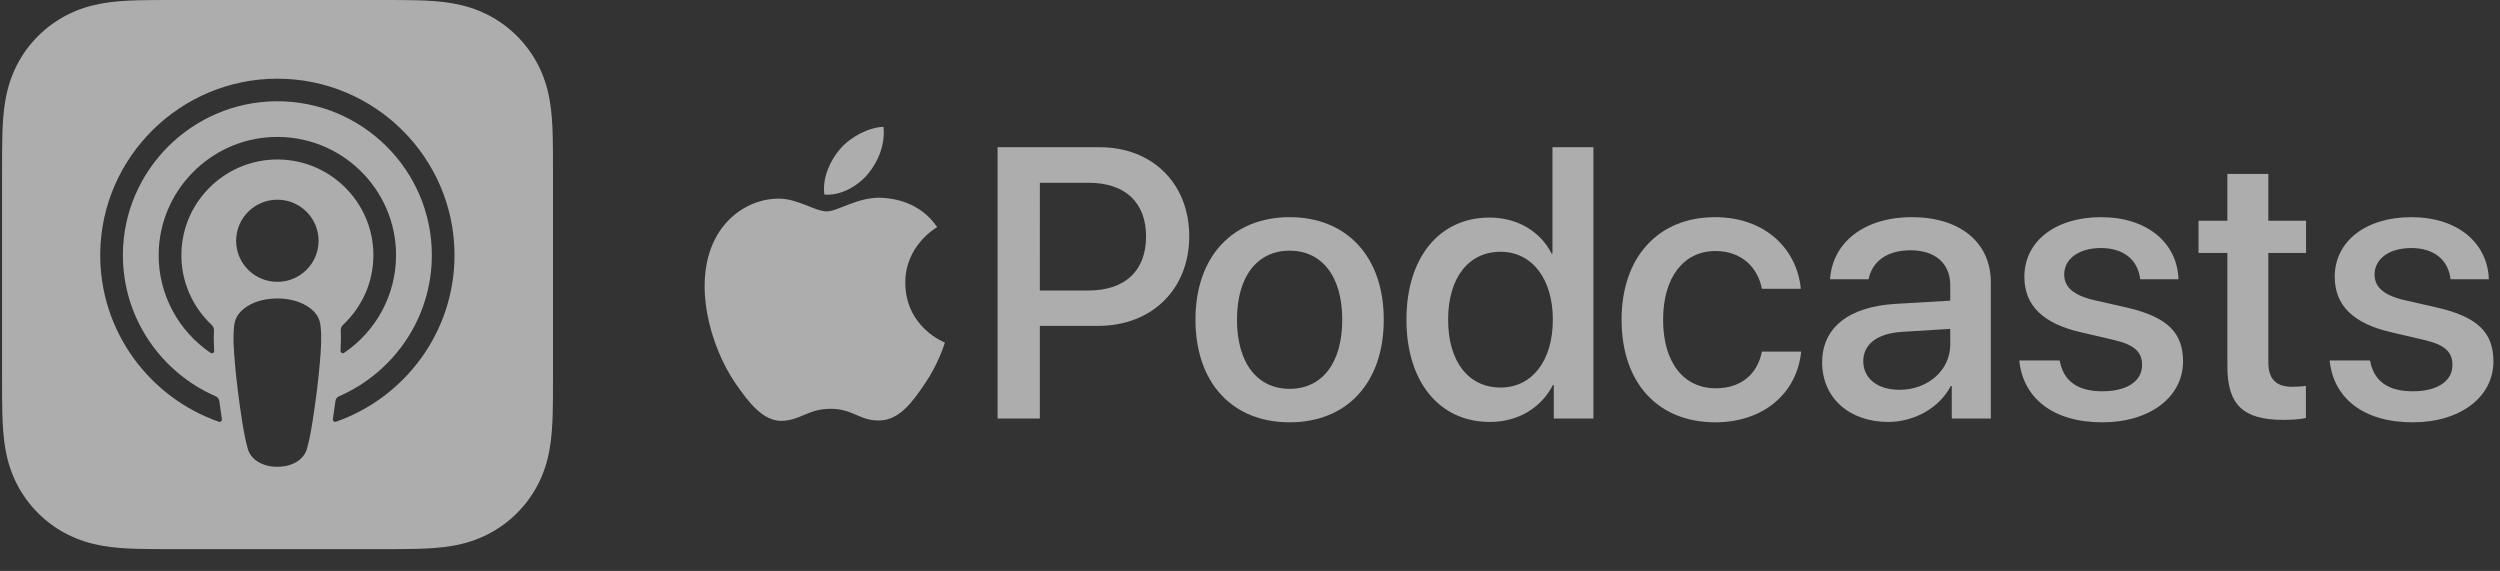<?xml version="1.0" encoding="UTF-8"?>
<svg xmlns="http://www.w3.org/2000/svg" width="289" height="66" viewBox="0 0 289 66" fill="none">
  <rect x="0" y="0" width="289" height="66" fill="#333333" stroke="none"/>
  <g clip-path="url(#clip0_215_2365)">
    <path d="M127.117 17.02C133.224 17.02 137.476 21.215 137.476 27.322C137.476 33.451 133.136 37.669 126.965 37.669H120.205V48.385H115.32V17.02H127.117ZM120.205 33.583H125.811C130.063 33.583 132.485 31.3 132.485 27.344C132.485 23.389 130.066 21.129 125.834 21.129H120.208L120.205 33.583Z" fill="white" fill-opacity="0.6"></path>
    <path d="M138.197 36.951C138.197 29.606 142.538 25.105 149.08 25.105C155.623 25.105 159.963 29.606 159.963 36.951C159.963 44.32 155.646 48.82 149.08 48.82C142.515 48.82 138.197 44.32 138.197 36.951ZM155.165 36.951C155.165 31.886 152.765 28.975 149.08 28.975C145.395 28.975 142.996 31.889 142.996 36.951C142.996 42.037 145.395 44.95 149.08 44.95C152.786 44.95 155.165 42.037 155.165 36.951Z" fill="white" fill-opacity="0.6"></path>
    <path d="M162.584 36.953C162.584 29.736 166.421 25.15 172.179 25.15C175.472 25.15 178.089 26.802 179.374 29.322H179.463V17.02H184.196V48.385H179.617V44.495H179.529C178.177 47.103 175.56 48.776 172.222 48.776C166.421 48.778 162.584 44.17 162.584 36.953ZM167.403 36.953C167.403 41.778 169.736 44.8 173.467 44.8C177.086 44.8 179.508 41.736 179.508 36.953C179.508 32.215 177.089 29.105 173.467 29.105C169.736 29.105 167.403 32.15 167.403 36.953Z" fill="white" fill-opacity="0.6"></path>
    <path d="M203.681 33.387C203.203 30.953 201.37 29.018 198.295 29.018C194.653 29.018 192.254 32.04 192.254 36.951C192.254 41.971 194.676 44.885 198.338 44.885C201.239 44.885 203.137 43.298 203.681 40.647H208.217C207.715 45.515 203.81 48.82 198.293 48.82C191.727 48.82 187.455 44.342 187.455 36.951C187.455 29.692 191.73 25.105 198.25 25.105C204.159 25.105 207.758 28.887 208.173 33.387H203.681Z" fill="white" fill-opacity="0.6"></path>
    <path d="M210.641 41.886C210.641 37.885 213.716 35.43 219.167 35.125L225.449 34.757V32.996C225.449 30.453 223.726 28.932 220.848 28.932C218.122 28.932 216.421 30.236 216.006 32.28H211.557C211.818 28.15 215.351 25.105 221.023 25.105C226.583 25.105 230.139 28.039 230.139 32.625V48.384H225.624V44.622H225.515C224.184 47.165 221.283 48.775 218.274 48.775C213.782 48.777 210.641 45.995 210.641 41.886ZM225.449 39.822V38.018L219.8 38.367C216.986 38.563 215.394 39.802 215.394 41.757C215.394 43.757 217.052 45.061 219.58 45.061C222.875 45.059 225.449 42.799 225.449 39.822Z" fill="white" fill-opacity="0.6"></path>
    <path d="M242.87 25.105C248.213 25.105 251.68 28.062 251.835 32.28H247.408C247.147 30.062 245.51 28.672 242.873 28.672C240.321 28.672 238.621 29.911 238.621 31.737C238.621 33.173 239.668 34.149 242.154 34.714L245.882 35.561C250.572 36.649 252.359 38.475 252.359 41.777C252.359 45.949 248.456 48.82 243.047 48.82C237.312 48.82 233.865 46.015 233.43 41.669H238.097C238.532 44.06 240.17 45.233 243.047 45.233C245.882 45.233 247.626 44.06 247.626 42.191C247.626 40.712 246.775 39.842 244.267 39.277L240.539 38.407C236.178 37.408 234.017 35.319 234.017 31.995C234.017 27.908 237.593 25.105 242.87 25.105Z" fill="white" fill-opacity="0.6"></path>
    <path d="M262.219 20.105V25.519H266.58V29.237H262.219V41.845C262.219 43.822 263.092 44.713 265.011 44.713C265.489 44.713 266.253 44.67 266.56 44.605V48.32C266.036 48.451 264.99 48.537 263.943 48.537C259.298 48.537 257.486 46.776 257.486 42.364V29.237H254.15V25.519H257.486V20.105H262.219Z" fill="white" fill-opacity="0.6"></path>
    <path d="M278.749 25.105C284.092 25.105 287.559 28.062 287.714 32.28H283.287C283.026 30.062 281.389 28.672 278.752 28.672C276.2 28.672 274.5 29.911 274.5 31.737C274.5 33.173 275.547 34.149 278.033 34.714L281.761 35.561C286.451 36.649 288.238 38.475 288.238 41.777C288.238 45.949 284.335 48.82 278.926 48.82C273.191 48.82 269.744 46.015 269.309 41.669H273.976C274.411 44.06 276.049 45.233 278.926 45.233C281.761 45.233 283.505 44.06 283.505 42.191C283.505 40.712 282.654 39.842 280.146 39.277L276.418 38.407C272.057 37.408 269.896 35.319 269.896 31.995C269.896 27.908 273.472 25.105 278.749 25.105Z" fill="white" fill-opacity="0.6"></path>
    <path d="M102.089 22.872C99.282 22.665 96.898 24.436 95.569 24.436C94.22 24.436 92.142 22.918 89.938 22.961C87.042 23.003 84.374 24.638 82.884 27.221C79.877 32.423 82.117 40.129 85.045 44.349C86.478 46.41 88.186 48.736 90.431 48.65C92.59 48.564 93.407 47.258 96.019 47.258C98.629 47.258 99.365 48.65 101.648 48.607C103.974 48.564 105.445 46.504 106.867 44.43C108.512 42.036 109.188 39.718 109.229 39.597C109.178 39.577 104.698 37.864 104.653 32.72C104.612 28.419 108.176 26.351 108.338 26.253C106.313 23.281 103.187 22.953 102.089 22.872Z" fill="white" fill-opacity="0.6"></path>
    <path d="M100.354 20.086C101.547 18.651 102.349 16.65 102.129 14.66C100.413 14.728 98.337 15.8 97.105 17.236C96.001 18.507 95.034 20.543 95.298 22.493C97.211 22.639 99.162 21.524 100.354 20.086Z" fill="white" fill-opacity="0.6"></path>
    <path d="M63.922 17.582C63.917 16.944 63.912 16.306 63.894 15.668C63.856 14.278 63.775 12.875 63.527 11.498C63.277 10.1 62.864 8.801 62.216 7.532C61.578 6.286 60.748 5.146 59.756 4.157C58.764 3.168 57.62 2.338 56.37 1.705C55.097 1.059 53.793 0.651 52.394 0.399C51.014 0.151 49.605 0.068 48.21 0.033C47.57 0.015 46.929 0.008 46.289 0.005C45.525 0 44.765 0 44.004 0H20.162C19.4 0 18.641 0 17.879 0.005C17.239 0.008 16.598 0.015 15.958 0.033C14.561 0.071 13.154 0.151 11.772 0.399C10.372 0.651 9.069 1.059 7.798 1.705C6.545 2.341 5.401 3.168 4.409 4.157C3.417 5.146 2.587 6.286 1.949 7.532C1.301 8.801 0.891 10.1 0.638 11.498C0.39 12.873 0.309 14.275 0.271 15.668C0.253 16.306 0.246 16.944 0.243 17.582C0.238 18.341 0.238 19.098 0.238 19.858V43.623C0.238 44.382 0.238 45.139 0.243 45.898C0.248 46.536 0.253 47.174 0.271 47.812C0.309 49.202 0.39 50.605 0.638 51.982C0.889 53.38 1.301 54.679 1.949 55.948C2.587 57.194 3.417 58.334 4.409 59.323C5.401 60.312 6.545 61.142 7.796 61.775C9.069 62.42 10.372 62.829 11.772 63.081C13.151 63.329 14.561 63.412 15.956 63.447C16.596 63.465 17.236 63.472 17.877 63.475C18.638 63.48 19.398 63.48 20.159 63.48H44.004C44.765 63.48 45.525 63.48 46.286 63.475C46.927 63.47 47.567 63.465 48.208 63.447C49.602 63.409 51.012 63.329 52.391 63.081C53.791 62.832 55.094 62.42 56.367 61.775C57.618 61.139 58.762 60.312 59.754 59.323C60.746 58.334 61.578 57.194 62.214 55.948C62.862 54.679 63.272 53.38 63.525 51.982C63.773 50.607 63.854 49.205 63.892 47.812C63.91 47.174 63.917 46.536 63.92 45.898C63.925 45.139 63.925 44.382 63.925 43.623V19.858C63.927 19.098 63.927 18.341 63.922 17.582ZM36.962 42.069C36.811 43.847 36.522 46.218 36.145 48.632C35.877 50.35 35.659 51.278 35.462 51.942C35.14 53.019 33.941 53.96 32.062 53.96C30.185 53.96 28.985 53.019 28.663 51.942C28.466 51.278 28.248 50.35 27.98 48.632C27.603 46.218 27.314 43.847 27.163 42.069C27.003 40.202 26.92 39.036 27.066 37.679C27.142 36.978 27.383 36.489 27.838 36.009C28.712 35.091 30.248 34.501 32.06 34.501C33.872 34.501 35.406 35.089 36.282 36.009C36.737 36.489 36.978 36.981 37.054 37.679C37.203 39.034 37.122 40.202 36.962 42.069ZM24.472 37.558C24.654 37.73 24.753 37.972 24.738 38.222C24.695 38.981 24.71 39.72 24.761 40.553C24.773 40.775 24.525 40.916 24.341 40.792C20.676 38.297 18.282 34.082 18.342 29.322C18.438 22.082 24.262 16.119 31.521 15.839C39.331 15.536 45.783 21.78 45.783 29.496C45.783 34.183 43.404 38.325 39.785 40.787C39.6 40.913 39.349 40.77 39.364 40.547C39.415 39.715 39.43 38.976 39.387 38.217C39.372 37.967 39.471 37.725 39.655 37.553C41.814 35.535 43.163 32.669 43.163 29.494C43.163 23.25 37.944 18.2 31.627 18.445C25.814 18.669 21.124 23.402 20.972 29.198C20.881 32.493 22.247 35.477 24.472 37.558ZM36.828 27.834C36.828 30.457 34.695 32.581 32.062 32.581C29.43 32.581 27.297 30.455 27.297 27.834C27.297 25.21 29.43 23.086 32.062 23.086C34.695 23.084 36.828 25.21 36.828 27.834ZM38.84 48.751C38.645 48.819 38.446 48.657 38.478 48.453C38.585 47.754 38.684 47.053 38.775 46.364C38.807 46.12 38.962 45.91 39.187 45.812C45.499 43.065 49.921 36.786 49.921 29.499C49.921 19.638 41.83 11.626 31.916 11.707C22.217 11.785 14.3 19.663 14.207 29.325C14.136 36.688 18.578 43.042 24.938 45.812C25.163 45.91 25.32 46.12 25.353 46.364C25.444 47.053 25.545 47.757 25.649 48.456C25.679 48.66 25.482 48.821 25.287 48.753C17.239 45.933 11.476 38.239 11.587 29.241C11.726 18.137 20.858 9.127 32.004 9.096C43.323 9.064 52.541 18.23 52.541 29.499C52.541 38.383 46.81 45.958 38.84 48.751Z" fill="white" fill-opacity="0.6"></path>
  </g>
  <defs>
    <clipPath id="clip0_215_2365">
      <rect width="288" height="66" fill="white" transform="translate(0.238)"></rect>
    </clipPath>
  </defs>
</svg>
